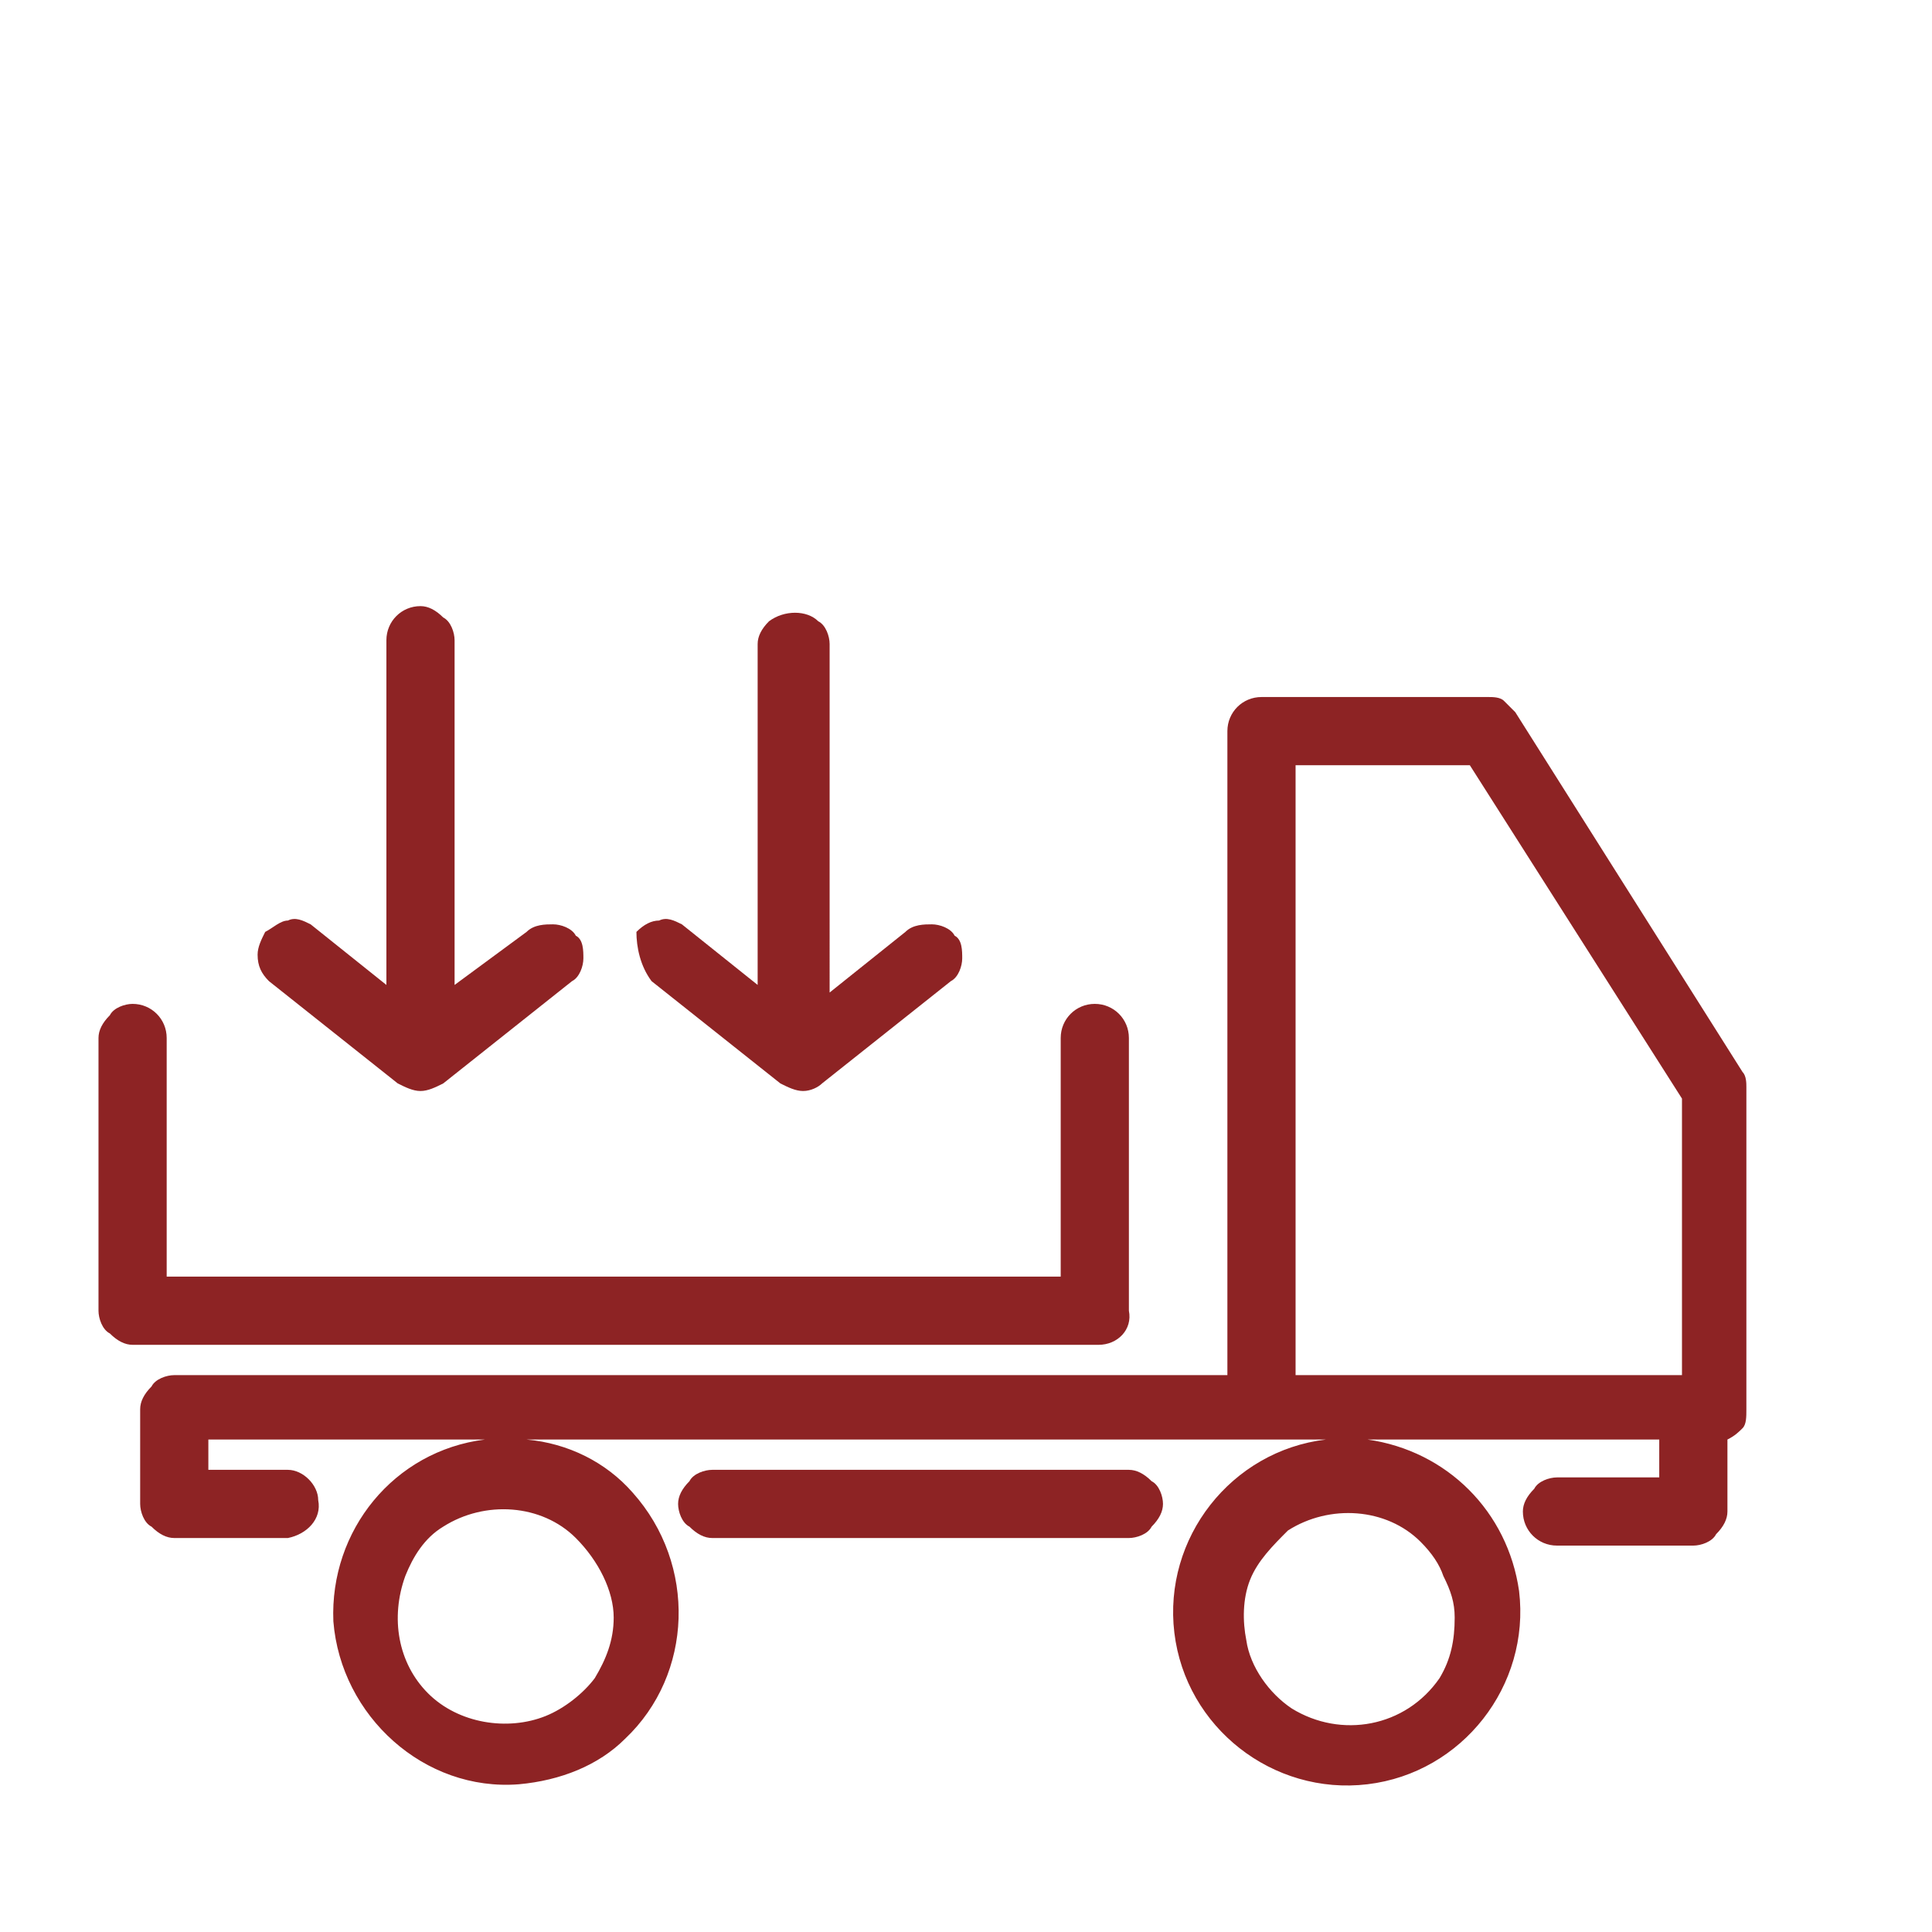 <?xml version="1.0" encoding="UTF-8"?>
<svg xmlns="http://www.w3.org/2000/svg" xmlns:xlink="http://www.w3.org/1999/xlink" version="1.1" id="Слой_1" x="0px" y="0px" width="51px" height="51px" viewBox="0 0 51 51" style="enable-background:new 0 0 51 51;" xml:space="preserve">
<style type="text/css">
	.st0{fill:#8D2324;}
</style>
<path class="st0" d="M7.1,25.9l3.4,2.7c0.2,0.1,0.4,0.2,0.6,0.2c0.2,0,0.4-0.1,0.6-0.2l3.4-2.7c0.2-0.1,0.3-0.4,0.3-0.6  s0-0.5-0.2-0.6c-0.1-0.2-0.4-0.3-0.6-0.3s-0.5,0-0.7,0.2L12,26v-9.1c0-0.2-0.1-0.5-0.3-0.6c-0.2-0.2-0.4-0.3-0.6-0.3  c-0.5,0-0.9,0.4-0.9,0.9V26l-2-1.6c-0.2-0.1-0.4-0.2-0.6-0.1c-0.2,0-0.4,0.2-0.6,0.3c-0.1,0.2-0.2,0.4-0.2,0.6  C6.8,25.5,6.9,25.7,7.1,25.9z"></path>
<path class="st0" d="M17.2,25.9l3.4,2.7c0.2,0.1,0.4,0.2,0.6,0.2s0.4-0.1,0.5-0.2l3.4-2.7c0.2-0.1,0.3-0.4,0.3-0.6s0-0.5-0.2-0.6  c-0.1-0.2-0.4-0.3-0.6-0.3s-0.5,0-0.7,0.2l-2,1.6V17c0-0.2-0.1-0.5-0.3-0.6c-0.3-0.3-0.9-0.3-1.3,0l0,0C20.1,16.6,20,16.8,20,17v9  l-2-1.6c-0.2-0.1-0.4-0.2-0.6-0.1c-0.2,0-0.4,0.1-0.6,0.3C16.8,25,16.9,25.5,17.2,25.9L17.2,25.9z"></path>
<path class="st0" d="M29.8,34.6v-7.2c0-0.5-0.4-0.9-0.9-0.9c-0.5,0-0.9,0.4-0.9,0.9v6.3H4.4v-6.3c0-0.5-0.4-0.9-0.9-0.9  c-0.2,0-0.5,0.1-0.6,0.3c-0.2,0.2-0.3,0.4-0.3,0.6v7.2c0,0.2,0.1,0.5,0.3,0.6c0.2,0.2,0.4,0.3,0.6,0.3H29  C29.5,35.5,29.9,35.1,29.8,34.6C29.9,34.6,29.9,34.6,29.8,34.6L29.8,34.6z"></path>
<path class="st0" d="M46,28.3l-6-9.5c-0.1-0.1-0.2-0.2-0.3-0.3c-0.1-0.1-0.3-0.1-0.4-0.1h-6c-0.5,0-0.9,0.4-0.9,0.9v17H4.6  c-0.2,0-0.5,0.1-0.6,0.3c-0.2,0.2-0.3,0.4-0.3,0.6v2.5c0,0.2,0.1,0.5,0.3,0.6c0.2,0.2,0.4,0.3,0.6,0.3h3c0.5-0.1,0.9-0.5,0.8-1  c0-0.4-0.4-0.8-0.8-0.8H5.5V38h7.3c-2.4,0.3-4.1,2.4-4,4.8c0.2,2.5,2.4,4.5,4.9,4.3c1.1-0.1,2.1-0.5,2.8-1.2  c1.8-1.7,1.9-4.6,0.2-6.5C16,38.6,15,38.1,13.9,38H35c-2.5,0.3-4.3,2.6-4,5.1s2.6,4.3,5.1,4s4.3-2.6,4-5.1c-0.3-2.1-1.9-3.7-4-4h7.7  v1h-2.7c-0.2,0-0.5,0.1-0.6,0.3c-0.2,0.2-0.3,0.4-0.3,0.6c0,0.5,0.4,0.9,0.9,0.9l0,0h3.6c0.2,0,0.5-0.1,0.6-0.3  c0.2-0.2,0.3-0.4,0.3-0.6V38c0.2-0.1,0.3-0.2,0.4-0.3c0.1-0.1,0.1-0.3,0.1-0.5v-8.5C46.1,28.6,46.1,28.4,46,28.3z M16.2,42.7  c0,0.6-0.2,1.1-0.5,1.6c-0.3,0.4-0.8,0.8-1.3,1c-1,0.4-2.3,0.2-3.1-0.6s-1-2-0.6-3.1c0.2-0.5,0.5-1,1-1.3c1.1-0.7,2.6-0.6,3.5,0.3  C15.8,41.2,16.2,42,16.2,42.7z M38.4,42.7c0,0.6-0.1,1.1-0.4,1.6c-0.9,1.3-2.6,1.6-3.9,0.8c-0.6-0.4-1.1-1.1-1.2-1.8  c-0.1-0.5-0.1-1.1,0.1-1.6c0.2-0.5,0.6-0.9,1-1.3c1.1-0.7,2.6-0.6,3.5,0.3c0.3,0.3,0.5,0.6,0.6,0.9C38.3,42,38.4,42.3,38.4,42.7z   M34.2,20.2h4.6l5.6,8.8v7.3H34.2V20.2z"></path>
<path class="st0" d="M29.8,38.8h-11c-0.2,0-0.5,0.1-0.6,0.3c-0.2,0.2-0.3,0.4-0.3,0.6c0,0.2,0.1,0.5,0.3,0.6  c0.2,0.2,0.4,0.3,0.6,0.3h11c0.2,0,0.5-0.1,0.6-0.3c0.2-0.2,0.3-0.4,0.3-0.6c0-0.2-0.1-0.5-0.3-0.6C30.2,38.9,30,38.8,29.8,38.8z"></path>
</svg>

